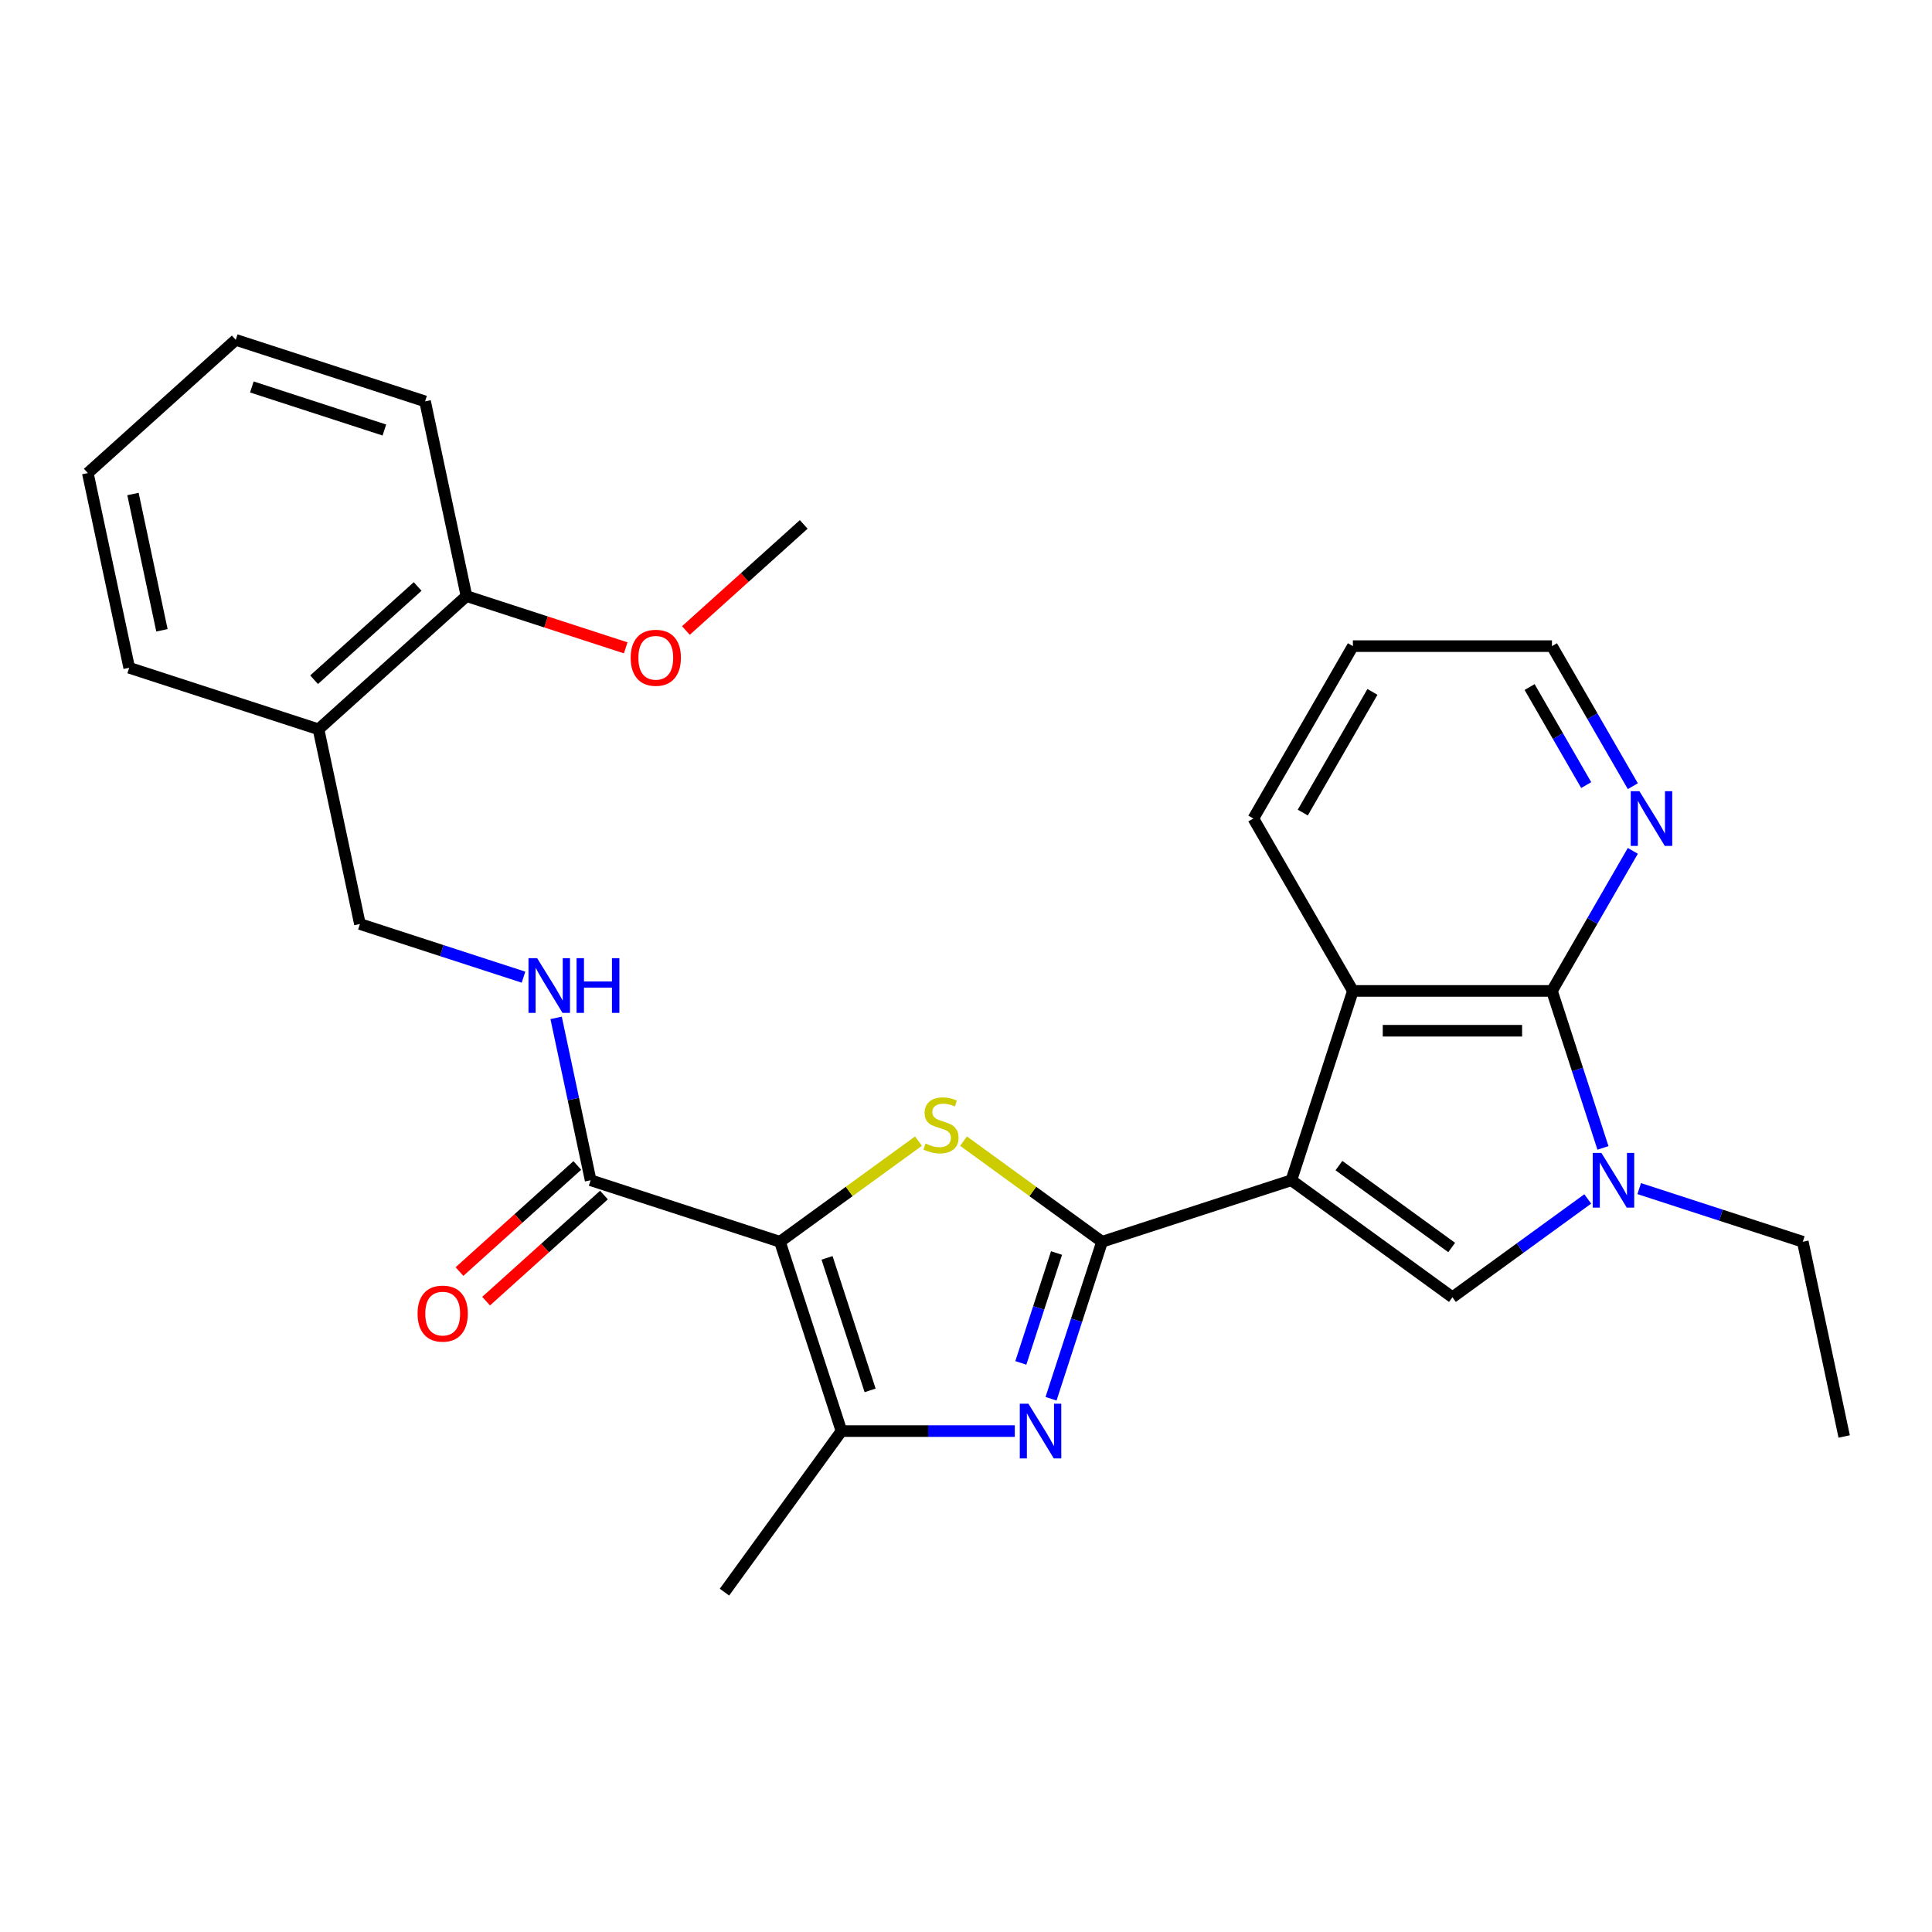 <?xml version='1.0' encoding='iso-8859-1'?>
<svg version='1.1' baseProfile='full'
              xmlns='http://www.w3.org/2000/svg'
                      xmlns:rdkit='http://www.rdkit.org/xml'
                      xmlns:xlink='http://www.w3.org/1999/xlink'
                  xml:space='preserve'
width='1000px' height='1000px' viewBox='0 0 1000 1000'>
<!-- END OF HEADER -->
<rect style='opacity:1.0;fill:#FFFFFF;stroke:none' width='1000' height='1000' x='0' y='0'> </rect>
<path class='bond-0' d='M 668.413,610.894 L 570.419,642.734' style='fill:none;fill-rule:evenodd;stroke:#000000;stroke-width:6px;stroke-linecap:butt;stroke-linejoin:miter;stroke-opacity:1' />
<path class='bond-4' d='M 668.413,610.894 L 751.771,671.457' style='fill:none;fill-rule:evenodd;stroke:#000000;stroke-width:6px;stroke-linecap:butt;stroke-linejoin:miter;stroke-opacity:1' />
<path class='bond-4' d='M 693.029,603.307 L 751.38,645.701' style='fill:none;fill-rule:evenodd;stroke:#000000;stroke-width:6px;stroke-linecap:butt;stroke-linejoin:miter;stroke-opacity:1' />
<path class='bond-8' d='M 668.413,610.894 L 700.253,512.9' style='fill:none;fill-rule:evenodd;stroke:#000000;stroke-width:6px;stroke-linecap:butt;stroke-linejoin:miter;stroke-opacity:1' />
<path class='bond-2' d='M 570.419,642.734 L 534.568,616.687' style='fill:none;fill-rule:evenodd;stroke:#000000;stroke-width:6px;stroke-linecap:butt;stroke-linejoin:miter;stroke-opacity:1' />
<path class='bond-2' d='M 534.568,616.687 L 498.717,590.639' style='fill:none;fill-rule:evenodd;stroke:#CCCC00;stroke-width:6px;stroke-linecap:butt;stroke-linejoin:miter;stroke-opacity:1' />
<path class='bond-3' d='M 570.419,642.734 L 557.218,683.363' style='fill:none;fill-rule:evenodd;stroke:#000000;stroke-width:6px;stroke-linecap:butt;stroke-linejoin:miter;stroke-opacity:1' />
<path class='bond-3' d='M 557.218,683.363 L 544.017,723.992' style='fill:none;fill-rule:evenodd;stroke:#0000FF;stroke-width:6px;stroke-linecap:butt;stroke-linejoin:miter;stroke-opacity:1' />
<path class='bond-3' d='M 546.86,648.555 L 537.619,676.995' style='fill:none;fill-rule:evenodd;stroke:#000000;stroke-width:6px;stroke-linecap:butt;stroke-linejoin:miter;stroke-opacity:1' />
<path class='bond-3' d='M 537.619,676.995 L 528.379,705.435' style='fill:none;fill-rule:evenodd;stroke:#0000FF;stroke-width:6px;stroke-linecap:butt;stroke-linejoin:miter;stroke-opacity:1' />
<path class='bond-1' d='M 403.703,642.734 L 439.554,616.687' style='fill:none;fill-rule:evenodd;stroke:#000000;stroke-width:6px;stroke-linecap:butt;stroke-linejoin:miter;stroke-opacity:1' />
<path class='bond-1' d='M 439.554,616.687 L 475.405,590.639' style='fill:none;fill-rule:evenodd;stroke:#CCCC00;stroke-width:6px;stroke-linecap:butt;stroke-linejoin:miter;stroke-opacity:1' />
<path class='bond-9' d='M 403.703,642.734 L 305.709,610.894' style='fill:none;fill-rule:evenodd;stroke:#000000;stroke-width:6px;stroke-linecap:butt;stroke-linejoin:miter;stroke-opacity:1' />
<path class='bond-29' d='M 403.703,642.734 L 435.543,740.728' style='fill:none;fill-rule:evenodd;stroke:#000000;stroke-width:6px;stroke-linecap:butt;stroke-linejoin:miter;stroke-opacity:1' />
<path class='bond-29' d='M 428.077,651.065 L 450.365,719.66' style='fill:none;fill-rule:evenodd;stroke:#000000;stroke-width:6px;stroke-linecap:butt;stroke-linejoin:miter;stroke-opacity:1' />
<path class='bond-6' d='M 525.263,740.728 L 480.403,740.728' style='fill:none;fill-rule:evenodd;stroke:#0000FF;stroke-width:6px;stroke-linecap:butt;stroke-linejoin:miter;stroke-opacity:1' />
<path class='bond-6' d='M 480.403,740.728 L 435.543,740.728' style='fill:none;fill-rule:evenodd;stroke:#000000;stroke-width:6px;stroke-linecap:butt;stroke-linejoin:miter;stroke-opacity:1' />
<path class='bond-5' d='M 751.771,671.457 L 786.792,646.013' style='fill:none;fill-rule:evenodd;stroke:#000000;stroke-width:6px;stroke-linecap:butt;stroke-linejoin:miter;stroke-opacity:1' />
<path class='bond-5' d='M 786.792,646.013 L 821.813,620.568' style='fill:none;fill-rule:evenodd;stroke:#0000FF;stroke-width:6px;stroke-linecap:butt;stroke-linejoin:miter;stroke-opacity:1' />
<path class='bond-16' d='M 848.445,615.221 L 890.784,628.977' style='fill:none;fill-rule:evenodd;stroke:#0000FF;stroke-width:6px;stroke-linecap:butt;stroke-linejoin:miter;stroke-opacity:1' />
<path class='bond-16' d='M 890.784,628.977 L 933.123,642.734' style='fill:none;fill-rule:evenodd;stroke:#000000;stroke-width:6px;stroke-linecap:butt;stroke-linejoin:miter;stroke-opacity:1' />
<path class='bond-28' d='M 829.692,594.158 L 816.49,553.529' style='fill:none;fill-rule:evenodd;stroke:#0000FF;stroke-width:6px;stroke-linecap:butt;stroke-linejoin:miter;stroke-opacity:1' />
<path class='bond-28' d='M 816.49,553.529 L 803.289,512.9' style='fill:none;fill-rule:evenodd;stroke:#000000;stroke-width:6px;stroke-linecap:butt;stroke-linejoin:miter;stroke-opacity:1' />
<path class='bond-17' d='M 435.543,740.728 L 374.979,824.086' style='fill:none;fill-rule:evenodd;stroke:#000000;stroke-width:6px;stroke-linecap:butt;stroke-linejoin:miter;stroke-opacity:1' />
<path class='bond-7' d='M 803.289,512.9 L 700.253,512.9' style='fill:none;fill-rule:evenodd;stroke:#000000;stroke-width:6px;stroke-linecap:butt;stroke-linejoin:miter;stroke-opacity:1' />
<path class='bond-7' d='M 787.834,533.508 L 715.708,533.508' style='fill:none;fill-rule:evenodd;stroke:#000000;stroke-width:6px;stroke-linecap:butt;stroke-linejoin:miter;stroke-opacity:1' />
<path class='bond-11' d='M 803.289,512.9 L 824.217,476.652' style='fill:none;fill-rule:evenodd;stroke:#000000;stroke-width:6px;stroke-linecap:butt;stroke-linejoin:miter;stroke-opacity:1' />
<path class='bond-11' d='M 824.217,476.652 L 845.145,440.404' style='fill:none;fill-rule:evenodd;stroke:#0000FF;stroke-width:6px;stroke-linecap:butt;stroke-linejoin:miter;stroke-opacity:1' />
<path class='bond-18' d='M 700.253,512.9 L 648.735,423.668' style='fill:none;fill-rule:evenodd;stroke:#000000;stroke-width:6px;stroke-linecap:butt;stroke-linejoin:miter;stroke-opacity:1' />
<path class='bond-10' d='M 305.709,610.894 L 296.777,568.869' style='fill:none;fill-rule:evenodd;stroke:#000000;stroke-width:6px;stroke-linecap:butt;stroke-linejoin:miter;stroke-opacity:1' />
<path class='bond-10' d='M 296.777,568.869 L 287.844,526.845' style='fill:none;fill-rule:evenodd;stroke:#0000FF;stroke-width:6px;stroke-linecap:butt;stroke-linejoin:miter;stroke-opacity:1' />
<path class='bond-14' d='M 298.815,603.237 L 268.317,630.697' style='fill:none;fill-rule:evenodd;stroke:#000000;stroke-width:6px;stroke-linecap:butt;stroke-linejoin:miter;stroke-opacity:1' />
<path class='bond-14' d='M 268.317,630.697 L 237.82,658.157' style='fill:none;fill-rule:evenodd;stroke:#FF0000;stroke-width:6px;stroke-linecap:butt;stroke-linejoin:miter;stroke-opacity:1' />
<path class='bond-14' d='M 312.604,618.551 L 282.106,646.011' style='fill:none;fill-rule:evenodd;stroke:#000000;stroke-width:6px;stroke-linecap:butt;stroke-linejoin:miter;stroke-opacity:1' />
<path class='bond-14' d='M 282.106,646.011 L 251.608,673.471' style='fill:none;fill-rule:evenodd;stroke:#FF0000;stroke-width:6px;stroke-linecap:butt;stroke-linejoin:miter;stroke-opacity:1' />
<path class='bond-13' d='M 270.971,505.782 L 228.632,492.026' style='fill:none;fill-rule:evenodd;stroke:#0000FF;stroke-width:6px;stroke-linecap:butt;stroke-linejoin:miter;stroke-opacity:1' />
<path class='bond-13' d='M 228.632,492.026 L 186.293,478.269' style='fill:none;fill-rule:evenodd;stroke:#000000;stroke-width:6px;stroke-linecap:butt;stroke-linejoin:miter;stroke-opacity:1' />
<path class='bond-30' d='M 845.145,406.932 L 824.217,370.684' style='fill:none;fill-rule:evenodd;stroke:#0000FF;stroke-width:6px;stroke-linecap:butt;stroke-linejoin:miter;stroke-opacity:1' />
<path class='bond-30' d='M 824.217,370.684 L 803.289,334.436' style='fill:none;fill-rule:evenodd;stroke:#000000;stroke-width:6px;stroke-linecap:butt;stroke-linejoin:miter;stroke-opacity:1' />
<path class='bond-30' d='M 821.02,406.361 L 806.371,380.988' style='fill:none;fill-rule:evenodd;stroke:#0000FF;stroke-width:6px;stroke-linecap:butt;stroke-linejoin:miter;stroke-opacity:1' />
<path class='bond-30' d='M 806.371,380.988 L 791.721,355.614' style='fill:none;fill-rule:evenodd;stroke:#000000;stroke-width:6px;stroke-linecap:butt;stroke-linejoin:miter;stroke-opacity:1' />
<path class='bond-12' d='M 164.871,377.484 L 186.293,478.269' style='fill:none;fill-rule:evenodd;stroke:#000000;stroke-width:6px;stroke-linecap:butt;stroke-linejoin:miter;stroke-opacity:1' />
<path class='bond-15' d='M 164.871,377.484 L 241.442,308.539' style='fill:none;fill-rule:evenodd;stroke:#000000;stroke-width:6px;stroke-linecap:butt;stroke-linejoin:miter;stroke-opacity:1' />
<path class='bond-15' d='M 162.567,351.828 L 216.167,303.567' style='fill:none;fill-rule:evenodd;stroke:#000000;stroke-width:6px;stroke-linecap:butt;stroke-linejoin:miter;stroke-opacity:1' />
<path class='bond-21' d='M 164.871,377.484 L 66.877,345.644' style='fill:none;fill-rule:evenodd;stroke:#000000;stroke-width:6px;stroke-linecap:butt;stroke-linejoin:miter;stroke-opacity:1' />
<path class='bond-19' d='M 241.442,308.539 L 282.65,321.929' style='fill:none;fill-rule:evenodd;stroke:#000000;stroke-width:6px;stroke-linecap:butt;stroke-linejoin:miter;stroke-opacity:1' />
<path class='bond-19' d='M 282.65,321.929 L 323.859,335.318' style='fill:none;fill-rule:evenodd;stroke:#FF0000;stroke-width:6px;stroke-linecap:butt;stroke-linejoin:miter;stroke-opacity:1' />
<path class='bond-22' d='M 241.442,308.539 L 220.019,207.754' style='fill:none;fill-rule:evenodd;stroke:#000000;stroke-width:6px;stroke-linecap:butt;stroke-linejoin:miter;stroke-opacity:1' />
<path class='bond-24' d='M 933.123,642.734 L 954.545,743.519' style='fill:none;fill-rule:evenodd;stroke:#000000;stroke-width:6px;stroke-linecap:butt;stroke-linejoin:miter;stroke-opacity:1' />
<path class='bond-25' d='M 648.735,423.668 L 700.253,334.436' style='fill:none;fill-rule:evenodd;stroke:#000000;stroke-width:6px;stroke-linecap:butt;stroke-linejoin:miter;stroke-opacity:1' />
<path class='bond-25' d='M 674.309,420.587 L 710.372,358.124' style='fill:none;fill-rule:evenodd;stroke:#000000;stroke-width:6px;stroke-linecap:butt;stroke-linejoin:miter;stroke-opacity:1' />
<path class='bond-23' d='M 355.011,326.355 L 385.509,298.894' style='fill:none;fill-rule:evenodd;stroke:#FF0000;stroke-width:6px;stroke-linecap:butt;stroke-linejoin:miter;stroke-opacity:1' />
<path class='bond-23' d='M 385.509,298.894 L 416.006,271.434' style='fill:none;fill-rule:evenodd;stroke:#000000;stroke-width:6px;stroke-linecap:butt;stroke-linejoin:miter;stroke-opacity:1' />
<path class='bond-20' d='M 803.289,334.436 L 700.253,334.436' style='fill:none;fill-rule:evenodd;stroke:#000000;stroke-width:6px;stroke-linecap:butt;stroke-linejoin:miter;stroke-opacity:1' />
<path class='bond-26' d='M 66.877,345.644 L 45.455,244.859' style='fill:none;fill-rule:evenodd;stroke:#000000;stroke-width:6px;stroke-linecap:butt;stroke-linejoin:miter;stroke-opacity:1' />
<path class='bond-26' d='M 83.821,326.242 L 68.825,255.692' style='fill:none;fill-rule:evenodd;stroke:#000000;stroke-width:6px;stroke-linecap:butt;stroke-linejoin:miter;stroke-opacity:1' />
<path class='bond-31' d='M 220.019,207.754 L 122.026,175.914' style='fill:none;fill-rule:evenodd;stroke:#000000;stroke-width:6px;stroke-linecap:butt;stroke-linejoin:miter;stroke-opacity:1' />
<path class='bond-31' d='M 198.952,222.577 L 130.357,200.289' style='fill:none;fill-rule:evenodd;stroke:#000000;stroke-width:6px;stroke-linecap:butt;stroke-linejoin:miter;stroke-opacity:1' />
<path class='bond-27' d='M 45.455,244.859 L 122.026,175.914' style='fill:none;fill-rule:evenodd;stroke:#000000;stroke-width:6px;stroke-linecap:butt;stroke-linejoin:miter;stroke-opacity:1' />
<path  class='atom-3' d='M 479.061 591.891
Q 479.381 592.011, 480.701 592.571
Q 482.021 593.131, 483.461 593.491
Q 484.941 593.811, 486.381 593.811
Q 489.061 593.811, 490.621 592.531
Q 492.181 591.211, 492.181 588.931
Q 492.181 587.371, 491.381 586.411
Q 490.621 585.451, 489.421 584.931
Q 488.221 584.411, 486.221 583.811
Q 483.701 583.051, 482.181 582.331
Q 480.701 581.611, 479.621 580.091
Q 478.581 578.571, 478.581 576.011
Q 478.581 572.451, 480.981 570.251
Q 483.421 568.051, 488.221 568.051
Q 491.501 568.051, 495.221 569.611
L 494.301 572.691
Q 490.901 571.291, 488.341 571.291
Q 485.581 571.291, 484.061 572.451
Q 482.541 573.571, 482.581 575.531
Q 482.581 577.051, 483.341 577.971
Q 484.141 578.891, 485.261 579.411
Q 486.421 579.931, 488.341 580.531
Q 490.901 581.331, 492.421 582.131
Q 493.941 582.931, 495.021 584.571
Q 496.141 586.171, 496.141 588.931
Q 496.141 592.851, 493.501 594.971
Q 490.901 597.051, 486.541 597.051
Q 484.021 597.051, 482.101 596.491
Q 480.221 595.971, 477.981 595.051
L 479.061 591.891
' fill='#CCCC00'/>
<path  class='atom-4' d='M 532.319 726.568
L 541.599 741.568
Q 542.519 743.048, 543.999 745.728
Q 545.479 748.408, 545.559 748.568
L 545.559 726.568
L 549.319 726.568
L 549.319 754.888
L 545.439 754.888
L 535.479 738.488
Q 534.319 736.568, 533.079 734.368
Q 531.879 732.168, 531.519 731.488
L 531.519 754.888
L 527.839 754.888
L 527.839 726.568
L 532.319 726.568
' fill='#0000FF'/>
<path  class='atom-6' d='M 828.869 596.734
L 838.149 611.734
Q 839.069 613.214, 840.549 615.894
Q 842.029 618.574, 842.109 618.734
L 842.109 596.734
L 845.869 596.734
L 845.869 625.054
L 841.989 625.054
L 832.029 608.654
Q 830.869 606.734, 829.629 604.534
Q 828.429 602.334, 828.069 601.654
L 828.069 625.054
L 824.389 625.054
L 824.389 596.734
L 828.869 596.734
' fill='#0000FF'/>
<path  class='atom-11' d='M 278.027 495.949
L 287.307 510.949
Q 288.227 512.429, 289.707 515.109
Q 291.187 517.789, 291.267 517.949
L 291.267 495.949
L 295.027 495.949
L 295.027 524.269
L 291.147 524.269
L 281.187 507.869
Q 280.027 505.949, 278.787 503.749
Q 277.587 501.549, 277.227 500.869
L 277.227 524.269
L 273.547 524.269
L 273.547 495.949
L 278.027 495.949
' fill='#0000FF'/>
<path  class='atom-11' d='M 298.427 495.949
L 302.267 495.949
L 302.267 507.989
L 316.747 507.989
L 316.747 495.949
L 320.587 495.949
L 320.587 524.269
L 316.747 524.269
L 316.747 511.189
L 302.267 511.189
L 302.267 524.269
L 298.427 524.269
L 298.427 495.949
' fill='#0000FF'/>
<path  class='atom-12' d='M 848.548 409.508
L 857.828 424.508
Q 858.748 425.988, 860.228 428.668
Q 861.708 431.348, 861.788 431.508
L 861.788 409.508
L 865.548 409.508
L 865.548 437.828
L 861.668 437.828
L 851.708 421.428
Q 850.548 419.508, 849.308 417.308
Q 848.108 415.108, 847.748 414.428
L 847.748 437.828
L 844.068 437.828
L 844.068 409.508
L 848.548 409.508
' fill='#0000FF'/>
<path  class='atom-15' d='M 216.138 679.919
Q 216.138 673.119, 219.498 669.319
Q 222.858 665.519, 229.138 665.519
Q 235.418 665.519, 238.778 669.319
Q 242.138 673.119, 242.138 679.919
Q 242.138 686.799, 238.738 690.719
Q 235.338 694.599, 229.138 694.599
Q 222.898 694.599, 219.498 690.719
Q 216.138 686.839, 216.138 679.919
M 229.138 691.399
Q 233.458 691.399, 235.778 688.519
Q 238.138 685.599, 238.138 679.919
Q 238.138 674.359, 235.778 671.559
Q 233.458 668.719, 229.138 668.719
Q 224.818 668.719, 222.458 671.519
Q 220.138 674.319, 220.138 679.919
Q 220.138 685.639, 222.458 688.519
Q 224.818 691.399, 229.138 691.399
' fill='#FF0000'/>
<path  class='atom-20' d='M 326.435 340.459
Q 326.435 333.659, 329.795 329.859
Q 333.155 326.059, 339.435 326.059
Q 345.715 326.059, 349.075 329.859
Q 352.435 333.659, 352.435 340.459
Q 352.435 347.339, 349.035 351.259
Q 345.635 355.139, 339.435 355.139
Q 333.195 355.139, 329.795 351.259
Q 326.435 347.379, 326.435 340.459
M 339.435 351.939
Q 343.755 351.939, 346.075 349.059
Q 348.435 346.139, 348.435 340.459
Q 348.435 334.899, 346.075 332.099
Q 343.755 329.259, 339.435 329.259
Q 335.115 329.259, 332.755 332.059
Q 330.435 334.859, 330.435 340.459
Q 330.435 346.179, 332.755 349.059
Q 335.115 351.939, 339.435 351.939
' fill='#FF0000'/>
</svg>
